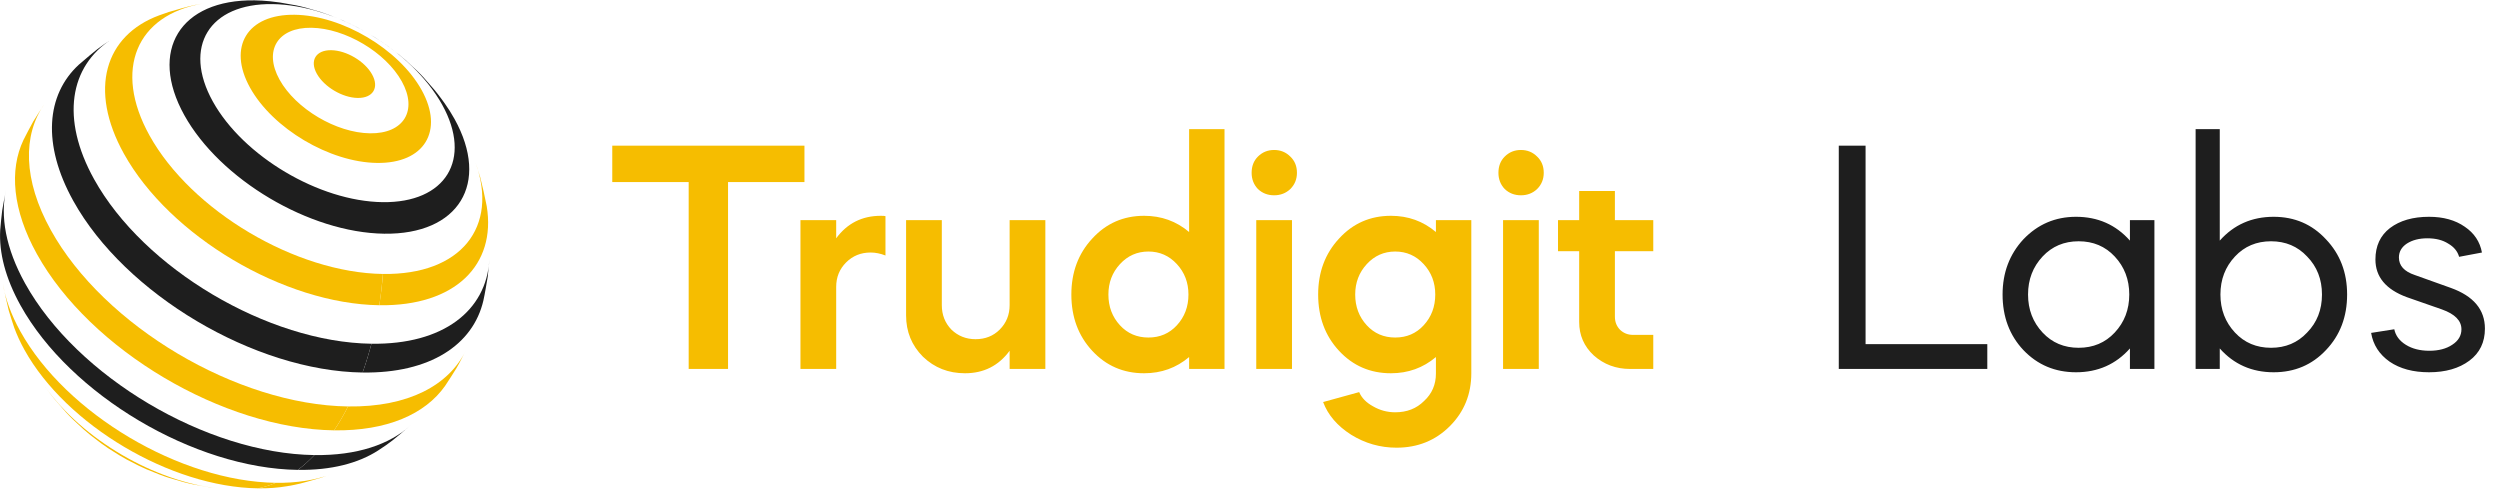 <?xml version="1.0" encoding="UTF-8"?> <svg xmlns="http://www.w3.org/2000/svg" width="393" height="77" viewBox="0 0 393 77" fill="none"><path d="M289.056 22.9H293.268V54.1H312.404V58H289.056V22.9ZM326.349 34.08C329.781 34.08 332.607 35.328 334.825 37.824V34.6H338.673V58H334.825V54.776C332.607 57.272 329.781 58.52 326.349 58.52C323.056 58.52 320.3 57.359 318.081 55.036C315.897 52.713 314.805 49.801 314.805 46.3C314.805 42.868 315.897 39.973 318.081 37.616C320.335 35.259 323.091 34.08 326.349 34.08ZM332.433 40.32C330.943 38.725 329.053 37.928 326.765 37.928C324.477 37.928 322.588 38.725 321.097 40.32C319.572 41.949 318.809 43.943 318.809 46.3C318.809 48.657 319.572 50.651 321.097 52.28C322.588 53.875 324.477 54.672 326.765 54.672C329.053 54.672 330.943 53.875 332.433 52.28C333.959 50.651 334.721 48.657 334.721 46.3C334.721 43.943 333.959 41.949 332.433 40.32ZM345.151 58V20.3H348.947V37.824C351.166 35.328 353.991 34.08 357.423 34.08C360.716 34.08 363.455 35.259 365.639 37.616C367.858 39.939 368.967 42.833 368.967 46.3C368.967 49.801 367.858 52.713 365.639 55.036C363.455 57.359 360.716 58.52 357.423 58.52C353.991 58.52 351.166 57.272 348.947 54.776V58H345.151ZM362.675 40.32C361.184 38.725 359.295 37.928 357.007 37.928C354.719 37.928 352.83 38.725 351.339 40.32C349.814 41.949 349.051 43.943 349.051 46.3C349.051 48.657 349.814 50.651 351.339 52.28C352.83 53.875 354.719 54.672 357.007 54.672C359.295 54.672 361.184 53.875 362.675 52.28C364.235 50.685 365.015 48.692 365.015 46.3C365.015 43.908 364.235 41.915 362.675 40.32ZM390.161 39.696L386.573 40.372C386.33 39.505 385.758 38.812 384.857 38.292C383.99 37.737 382.898 37.46 381.581 37.46C380.298 37.46 379.223 37.737 378.357 38.292C377.525 38.847 377.109 39.575 377.109 40.476C377.109 41.759 377.941 42.677 379.605 43.232L385.273 45.26C388.843 46.543 390.629 48.675 390.629 51.656C390.629 53.805 389.814 55.487 388.185 56.7C386.555 57.913 384.441 58.52 381.841 58.52C379.345 58.52 377.282 57.965 375.653 56.856C374.023 55.712 373.053 54.204 372.741 52.332L376.381 51.76C376.589 52.765 377.195 53.58 378.201 54.204C379.206 54.828 380.437 55.14 381.893 55.14C383.349 55.14 384.545 54.828 385.481 54.204C386.451 53.58 386.937 52.765 386.937 51.76C386.937 50.408 385.914 49.368 383.869 48.64L378.357 46.716C375.063 45.503 373.417 43.527 373.417 40.788C373.417 38.673 374.179 37.027 375.705 35.848C377.265 34.669 379.31 34.08 381.841 34.08C384.094 34.08 385.966 34.6 387.457 35.64C388.947 36.645 389.849 37.997 390.161 39.696Z" fill="#1E1E1E"></path><path d="M108.26 28.62H96.248V22.9H126.46V28.62H114.448V58H108.26V28.62ZM131.448 34.6V37.46C133.181 35.103 135.521 33.924 138.468 33.924C138.849 33.924 139.092 33.941 139.196 33.976V40.164C138.399 39.852 137.619 39.696 136.856 39.696C135.331 39.696 134.048 40.216 133.008 41.256C131.968 42.296 131.448 43.579 131.448 45.104V58H125.832V34.6H131.448ZM142.437 49.576V34.6H148.053V47.964C148.053 49.489 148.556 50.772 149.561 51.812C150.601 52.817 151.867 53.32 153.357 53.32C154.883 53.32 156.148 52.817 157.153 51.812C158.193 50.772 158.713 49.489 158.713 47.964V34.6H164.329V58H158.713V55.14C156.98 57.497 154.64 58.676 151.693 58.676C149.093 58.676 146.892 57.809 145.089 56.076C143.321 54.308 142.437 52.141 142.437 49.576ZM168.417 46.3C168.417 42.799 169.509 39.869 171.693 37.512C173.877 35.12 176.598 33.924 179.857 33.924C182.561 33.924 184.918 34.773 186.929 36.472V20.3H192.493V58H186.929V56.128C184.918 57.827 182.561 58.676 179.857 58.676C176.598 58.676 173.877 57.497 171.693 55.14C169.509 52.783 168.417 49.836 168.417 46.3ZM186.825 46.3C186.825 44.428 186.218 42.833 185.005 41.516C183.791 40.199 182.301 39.54 180.533 39.54C178.765 39.54 177.274 40.199 176.061 41.516C174.847 42.833 174.241 44.428 174.241 46.3C174.241 48.207 174.847 49.819 176.061 51.136C177.239 52.419 178.73 53.06 180.533 53.06C182.335 53.06 183.826 52.419 185.005 51.136C186.218 49.819 186.825 48.207 186.825 46.3ZM203.1 58H197.484V34.6H203.1V58ZM196.756 27.164C196.756 26.124 197.086 25.275 197.744 24.616C198.438 23.923 199.287 23.576 200.292 23.576C201.298 23.576 202.147 23.923 202.84 24.616C203.534 25.275 203.88 26.124 203.88 27.164C203.88 28.169 203.534 29.019 202.84 29.712C202.147 30.371 201.298 30.7 200.292 30.7C199.287 30.7 198.438 30.371 197.744 29.712C197.086 29.019 196.756 28.169 196.756 27.164ZM207.214 46.3C207.214 42.799 208.306 39.869 210.49 37.512C212.674 35.12 215.395 33.924 218.654 33.924C221.358 33.924 223.715 34.773 225.726 36.472V34.6H231.29V58.676C231.29 61.969 230.163 64.743 227.91 66.996C225.656 69.249 222.866 70.376 219.538 70.376C216.972 70.376 214.598 69.7 212.414 68.348C210.23 66.961 208.756 65.245 207.994 63.2L213.662 61.64C214.043 62.541 214.771 63.287 215.846 63.876C216.92 64.5 218.082 64.812 219.33 64.812C221.167 64.812 222.675 64.223 223.854 63.044C225.102 61.9 225.726 60.461 225.726 58.728V56.128C223.715 57.827 221.358 58.676 218.654 58.676C215.395 58.676 212.674 57.497 210.49 55.14C208.306 52.783 207.214 49.836 207.214 46.3ZM225.622 46.3C225.622 44.428 225.015 42.833 223.802 41.516C222.588 40.199 221.098 39.54 219.33 39.54C217.562 39.54 216.071 40.199 214.858 41.516C213.644 42.833 213.038 44.428 213.038 46.3C213.038 48.207 213.644 49.819 214.858 51.136C216.036 52.419 217.527 53.06 219.33 53.06C221.132 53.06 222.623 52.419 223.802 51.136C225.015 49.819 225.622 48.207 225.622 46.3ZM241.897 58H236.281V34.6H241.897V58ZM235.553 27.164C235.553 26.124 235.882 25.275 236.541 24.616C237.234 23.923 238.084 23.576 239.089 23.576C240.094 23.576 240.944 23.923 241.637 24.616C242.33 25.275 242.677 26.124 242.677 27.164C242.677 28.169 242.33 29.019 241.637 29.712C240.944 30.371 240.094 30.7 239.089 30.7C238.084 30.7 237.234 30.371 236.541 29.712C235.882 29.019 235.553 28.169 235.553 27.164ZM244.918 39.488V34.6H248.246V30.024H253.862V34.6H259.894V39.488H253.862V49.784C253.862 50.616 254.14 51.309 254.694 51.864C255.249 52.384 255.925 52.644 256.722 52.644H259.894V58H256.254C254.036 58 252.129 57.289 250.534 55.868C249.009 54.447 248.246 52.696 248.246 50.616V39.488H244.918Z" fill="#F6BD00"></path><path d="M32.976 76.611C30.227 76.14 30.227 76.14 28.784 75.768C26.356 75.071 26.356 75.071 25.14 74.624C22.937 73.751 22.937 73.751 21.866 73.238C19.813 72.197 19.813 72.197 18.837 71.618C16.936 70.432 16.862 70.388 15.954 69.731C14.096 68.324 14.06 68.297 13.15 67.503C11.351 65.855 11.28 65.79 10.366 64.814C8.617 62.841 8.511 62.723 7.576 61.47L7.079 60.785C12.975 69.093 24.308 75.733 34.492 76.798L32.976 76.611Z" fill="#F6BD00"></path><path d="M50.436 75.112C46.97 76.106 46.97 76.106 45.134 76.43C43.723 76.673 42.189 76.79 40.538 76.766C41.482 76.584 42.421 76.294 43.347 75.899C46.648 75.944 49.529 75.479 51.94 74.588L50.436 75.112Z" fill="#F6BD00"></path><path d="M40.538 76.766C26.842 76.577 10.416 66.833 3.849 55.004C3.188 53.811 2.651 52.642 2.235 51.505C1.97 50.68 1.594 49.589 1.36 48.756C1.062 47.511 0.677 45.848 0.448 44.588C0.835 46.934 1.736 49.453 3.195 52.08C10.38 65.025 28.357 75.69 43.347 75.899C42.421 76.294 41.482 76.584 40.538 76.766Z" fill="#F6BD00"></path><path d="M59.453 70.808C56.336 72.825 52.068 73.939 46.821 73.866C47.712 73.197 48.584 72.421 49.43 71.537C56.104 71.631 61.263 69.88 64.571 66.831C61.71 69.274 61.411 69.529 59.453 70.808Z" fill="#1E1E1E"></path><path d="M46.822 73.866C30.546 73.641 11.027 62.062 3.225 48.005C0.838 43.706 -0.176 39.672 0.034 36.151C0.125 35.232 0.216 34.002 0.345 33.086C0.529 32.083 0.747 30.74 0.974 29.744C-0.006 33.945 0.888 39.043 3.951 44.561C12.091 59.224 32.452 71.302 49.43 71.538C48.585 72.421 47.712 73.197 46.822 73.866Z" fill="#1E1E1E"></path><path d="M71.739 57.899C71.21 58.73 70.532 59.855 69.967 60.663C66.841 65.105 60.824 67.766 52.523 67.65C52.91 67.073 53.287 66.468 53.655 65.837C54.024 65.206 54.376 64.558 54.716 63.895C64.138 64.025 70.618 60.579 73.268 55.008C72.812 55.877 72.249 57.062 71.739 57.899Z" fill="#F6BD00"></path><path d="M53.655 65.837C53.286 66.468 52.909 67.073 52.523 67.65C35.081 67.407 14.164 55.001 5.804 39.938C1.962 33.014 1.441 26.734 3.695 21.992C4.152 21.123 4.732 19.948 5.224 19.099C5.753 18.271 6.43 17.144 6.996 16.338C3.552 21.232 3.614 28.288 7.997 36.181C16.357 51.245 37.273 63.652 54.715 63.895C54.375 64.558 54.023 65.206 53.655 65.837Z" fill="#F6BD00"></path><path d="M76.675 43.477C76.481 44.613 76.237 46.131 75.986 47.256C74.362 54.216 67.591 58.708 57.001 58.561C57.525 57.094 57.988 55.583 58.391 54.035C69.686 54.192 76.453 48.842 76.927 40.852L76.675 43.477Z" fill="#1E1E1E"></path><path d="M57.001 58.561C40.022 58.323 19.662 46.245 11.524 31.582C6.583 22.684 7.282 14.879 12.389 10.171C15.306 7.679 15.481 7.531 17.507 6.192C10.957 10.43 9.507 18.648 14.793 28.174C22.595 42.229 42.115 53.808 58.391 54.035C57.989 55.583 57.525 57.094 57.001 58.561Z" fill="#1E1E1E"></path><path d="M75.469 27.775C75.818 29.157 76.249 31.012 76.514 32.414C78.028 41.623 71.584 48.15 59.635 47.983C59.883 46.361 60.071 44.72 60.198 43.068C72.499 43.239 78.416 35.648 74.74 25.533L75.469 27.775Z" fill="#F6BD00"></path><path d="M59.634 47.983C44.644 47.774 26.665 37.109 19.48 24.165C13.878 14.07 16.491 5.567 25.022 2.413L26.526 1.887C29.989 0.893 29.989 0.893 31.826 0.571C21.512 2.35 17.735 10.902 23.509 21.305C30.075 33.134 46.502 42.878 60.197 43.068C60.071 44.72 59.883 46.361 59.634 47.983Z" fill="#F6BD00"></path><path d="M60.389 36.739C48.659 36.575 34.593 28.231 28.971 18.101C23.346 7.973 28.298 -0.106 40.029 0.056C40.831 0.067 41.647 0.117 42.47 0.203L43.984 0.391C46.734 0.861 46.734 0.861 48.178 1.233C50.606 1.929 50.606 1.929 51.822 2.378C54.025 3.25 54.025 3.25 55.096 3.763C57.093 4.774 57.093 4.774 58.125 5.383C60.048 6.582 60.047 6.582 61.008 7.27C62.867 8.677 62.903 8.704 63.812 9.498C65.609 11.145 65.68 11.209 66.596 12.186C68.345 14.16 68.45 14.278 69.385 15.531L69.883 16.216C70.458 17.028 70.982 17.854 71.447 18.693C77.071 28.823 72.12 36.902 60.389 36.739C60.362 35.078 60.273 33.42 60.124 31.779C70.079 31.917 74.281 25.061 69.511 16.463C64.738 7.866 52.798 0.784 42.843 0.645C32.888 0.507 28.686 7.363 33.459 15.961C38.23 24.558 50.169 31.64 60.124 31.779C60.273 33.42 60.362 35.078 60.389 36.739Z" fill="#1E1E1E"></path><path d="M59.259 25.613C51.809 25.51 42.877 20.211 39.306 13.779C35.737 7.347 38.881 2.217 46.328 2.32C53.778 2.424 62.71 7.723 66.281 14.155C69.85 20.587 66.707 25.717 59.259 25.613C58.953 24.029 58.588 22.473 58.161 20.957C63.467 21.032 65.705 17.377 63.163 12.796C60.62 8.214 54.255 4.439 48.95 4.364C43.644 4.291 41.406 7.946 43.948 12.527C46.491 17.109 52.855 20.884 58.161 20.957C58.588 22.473 58.953 24.029 59.259 25.613Z" fill="#F6BD00"></path><path d="M56.232 15.397C53.831 15.365 50.952 13.657 49.8 11.583C48.65 9.511 49.664 7.857 52.064 7.89C54.465 7.923 57.345 9.63 58.494 11.705C59.646 13.777 58.632 15.431 56.232 15.397Z" fill="#F6BD00"></path></svg> 